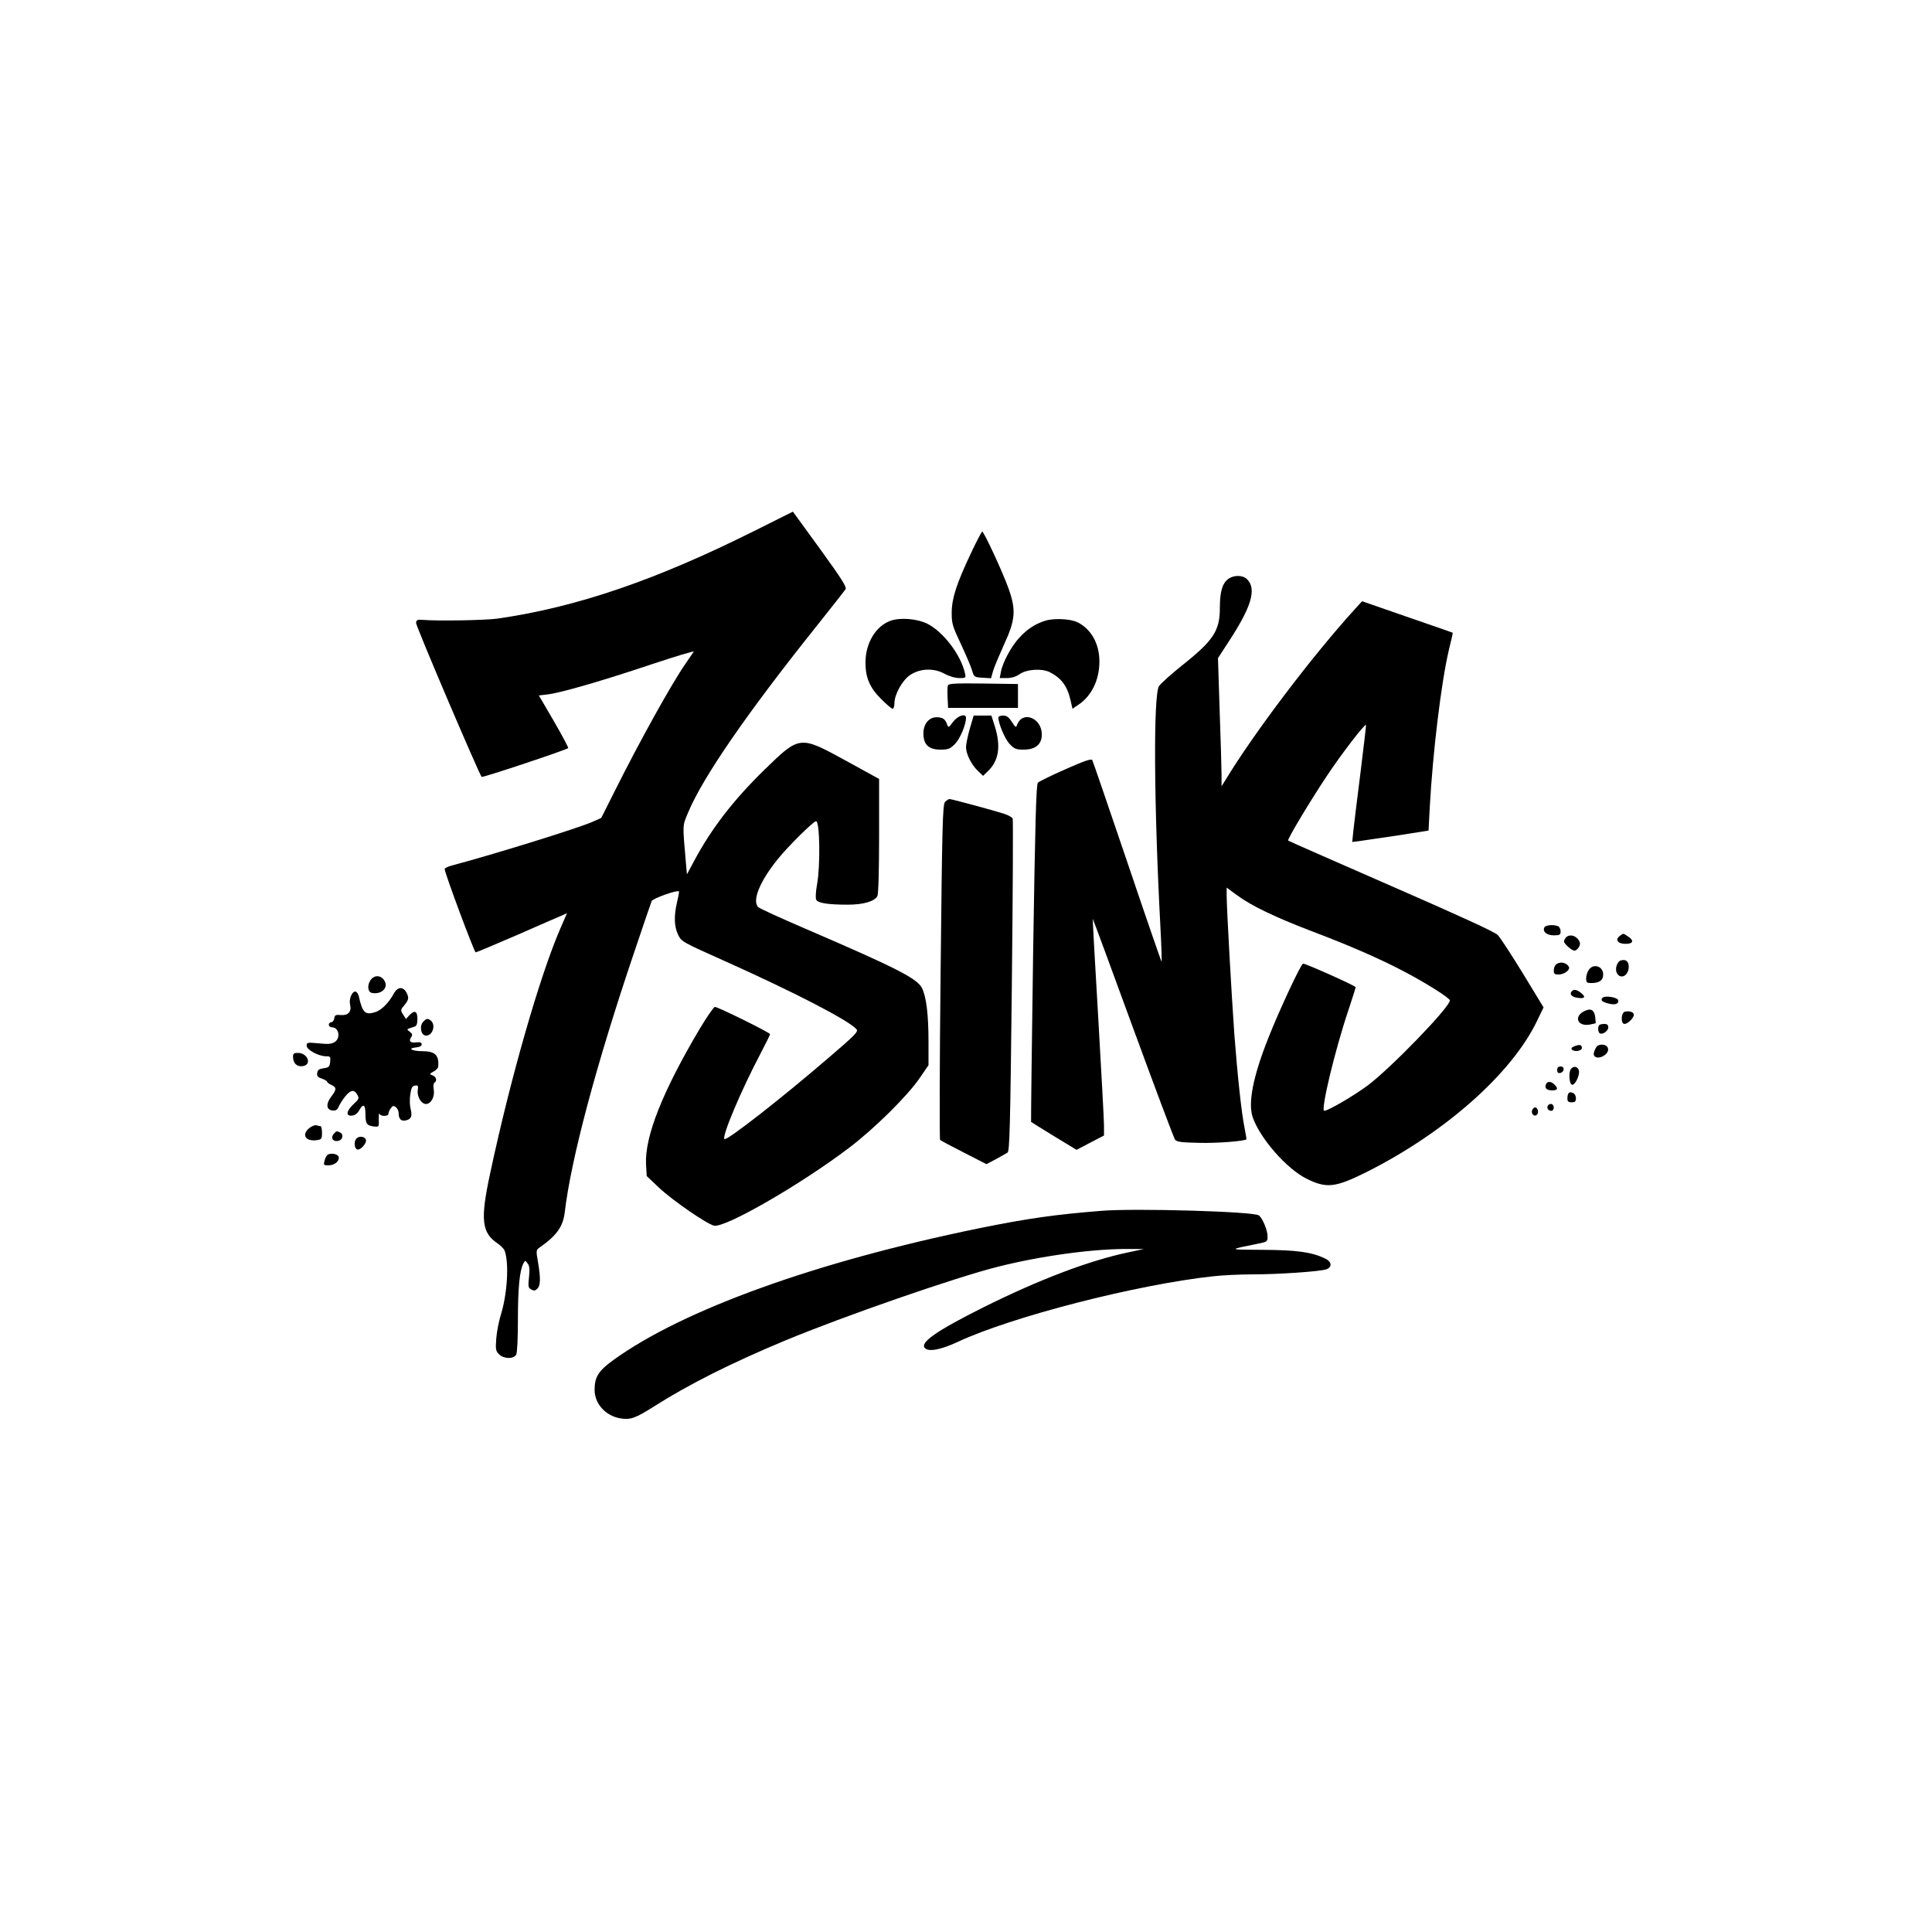 <?xml version="1.0" encoding="UTF-8" standalone="yes"?>
<svg version="1.0" xmlns="http://www.w3.org/2000/svg" width="1133.859" height="1133.859" viewBox="0 0 1134 1134" preserveAspectRatio="xMidYMid meet">
  <g transform="translate(0,1134) scale(0.1,-0.1)" fill="#000000" stroke="none">
    <path d="M4426 8223 c-576 -288 -1041 -447 -1506 -514 -73 -10 -355 -15 -445
-7 -24 2 -31 -1 -33 -18 -2 -16 366 -879 385 -904 5 -6 502 160 508 169 2 4
-36 75 -84 158 l-88 151 51 6 c76 9 319 79 608 176 141 47 254 81 250 75 -3
-5 -25 -37 -48 -70 -83 -120 -269 -455 -413 -743 l-82 -163 -52 -23 c-86 -38
-576 -190 -824 -256 -24 -6 -43 -16 -43 -21 0 -23 174 -489 182 -489 5 0 113
46 241 101 128 56 246 108 264 115 l31 14 -39 -90 c-121 -279 -294 -882 -413
-1442 -57 -266 -49 -343 44 -406 19 -13 38 -32 42 -43 27 -73 16 -254 -23
-379 -11 -36 -23 -97 -26 -136 -5 -64 -3 -74 16 -93 28 -28 86 -29 101 -2 6
12 10 97 10 209 0 181 10 285 32 326 11 19 11 19 25 0 11 -14 13 -35 8 -81 -6
-55 -4 -63 14 -72 15 -9 23 -7 35 5 19 19 20 60 4 155 -12 70 -12 72 11 88 99
69 136 122 146 206 36 309 185 869 409 1530 52 154 97 287 101 296 5 15 151
67 160 57 2 -2 -3 -30 -11 -63 -19 -83 -17 -142 6 -191 20 -41 24 -43 263
-150 418 -187 743 -355 785 -406 11 -13 -12 -36 -159 -162 -282 -243 -604
-494 -617 -482 -16 16 99 288 211 500 31 59 57 112 57 116 0 9 -306 160 -324
160 -6 0 -46 -57 -88 -127 -219 -369 -324 -634 -316 -797 l4 -69 73 -69 c79
-74 279 -212 322 -222 64 -15 510 242 793 457 148 112 343 305 414 409 l52 76
0 139 c0 158 -13 262 -38 313 -28 57 -153 120 -692 352 -140 60 -261 116 -269
123 -38 37 8 151 114 282 60 75 210 223 225 223 22 0 26 -258 6 -370 -8 -43
-10 -82 -5 -91 10 -20 71 -29 185 -29 91 0 158 19 174 51 6 10 10 155 10 352
l0 335 -193 106 c-274 150 -272 150 -480 -52 -183 -179 -311 -345 -412 -534
l-43 -80 -6 68 c-20 232 -21 214 14 297 85 204 344 580 749 1087 90 113 168
212 174 221 8 13 -21 59 -149 236 l-160 220 -228 -114z"/>
    <path d="M5699 8093 c-84 -178 -112 -263 -113 -348 0 -65 4 -79 53 -183 29
-62 59 -132 66 -155 12 -41 13 -42 62 -45 l50 -3 12 43 c7 24 36 92 63 152 68
147 73 204 28 331 -34 96 -145 335 -155 335 -3 0 -33 -57 -66 -127z"/>
    <path d="M7207 7940 c-33 -26 -47 -75 -47 -170 0 -132 -38 -190 -221 -335 -65
-52 -126 -107 -136 -122 -34 -51 -30 -695 8 -1411 6 -112 9 -205 7 -207 -1 -2
-92 261 -201 584 -110 324 -202 593 -206 600 -6 9 -49 -6 -157 -54 -82 -36
-155 -72 -162 -79 -10 -10 -16 -227 -28 -1001 -8 -543 -13 -989 -12 -990 2 -2
62 -39 135 -84 l132 -80 80 42 81 42 0 60 c0 33 -16 319 -34 635 -19 316 -33
576 -32 577 1 1 107 -286 236 -639 129 -352 240 -648 247 -657 9 -13 36 -17
142 -19 104 -3 267 10 277 21 1 1 -4 31 -11 67 -18 88 -41 303 -60 550 -16
225 -45 740 -45 814 l0 46 63 -46 c81 -60 222 -128 437 -210 227 -86 398 -161
537 -234 134 -70 273 -158 273 -172 0 -40 -345 -396 -482 -499 -82 -61 -233
-149 -255 -149 -23 0 63 357 141 589 25 74 44 136 43 137 -15 15 -302 142
-309 138 -16 -10 -141 -278 -202 -433 -91 -228 -122 -386 -93 -469 43 -124
199 -302 315 -360 119 -59 168 -53 352 38 460 231 851 576 1001 886 l39 81
-121 199 c-67 109 -133 211 -148 226 -17 18 -225 113 -626 288 -330 144 -602
264 -604 266 -7 6 131 236 230 384 86 129 219 302 227 295 1 -1 -13 -125 -32
-276 -19 -151 -38 -305 -42 -342 l-7 -69 54 7 c30 4 131 19 224 33 l170 27 7
135 c18 327 67 731 112 924 14 55 24 102 23 102 -1 1 -121 43 -267 93 l-265
92 -43 -47 c-246 -270 -592 -726 -760 -1004 l-22 -35 0 65 c0 36 -5 205 -11
376 l-10 311 61 94 c136 207 167 312 110 369 -26 26 -80 26 -113 0z"/>
    <path d="M5226 7696 c-87 -32 -146 -132 -146 -245 0 -89 25 -147 91 -213 32
-32 62 -58 68 -58 6 0 11 15 11 33 0 51 46 134 92 165 59 39 138 42 201 8 29
-16 64 -26 88 -26 38 0 39 1 33 28 -24 108 -126 242 -219 290 -62 31 -161 39
-219 18z"/>
    <path d="M6133 7696 c-59 -19 -104 -49 -151 -100 -46 -50 -97 -144 -107 -199
l-7 -37 42 0 c27 0 53 8 73 22 42 30 131 36 178 13 69 -35 104 -82 123 -167
l11 -48 37 25 c77 52 122 148 121 255 -1 103 -48 186 -127 227 -41 21 -142 26
-193 9z"/>
    <path d="M5564 7317 c-3 -8 -4 -41 -2 -73 l3 -59 205 0 205 0 0 70 0 70 -203
3 c-165 2 -203 0 -208 -11z"/>
    <path d="M5594 7103 c-27 -36 -27 -36 -36 -12 -11 29 -25 39 -61 39 -45 0 -77
-40 -77 -95 0 -66 31 -95 101 -95 44 0 55 4 84 33 30 30 65 113 65 154 0 28
-48 13 -76 -24z"/>
    <path d="M5692 7062 c-12 -43 -22 -91 -22 -108 1 -41 32 -103 69 -138 l31 -30
26 25 c66 61 80 146 44 263 l-21 66 -52 0 -52 0 -23 -78z"/>
    <path d="M5860 7128 c0 -35 39 -126 66 -155 28 -29 38 -33 82 -33 70 0 107 31
107 89 0 97 -113 142 -145 57 -6 -18 -9 -17 -31 17 -18 28 -31 37 -51 37 -16
0 -28 -5 -28 -12z"/>
    <path d="M5547 6633 c-14 -16 -17 -129 -26 -998 -6 -539 -7 -983 -3 -986 4 -4
67 -37 139 -74 l133 -68 55 29 c30 16 61 34 69 39 12 9 16 156 25 978 6 532 8
974 5 982 -3 8 -27 21 -52 29 -66 21 -307 86 -319 86 -5 0 -17 -8 -26 -17z"/>
    <path d="M9064 5895 c-10 -25 16 -45 57 -45 34 0 39 3 39 24 0 13 -7 27 -16
30 -29 11 -75 6 -80 -9z"/>
    <path d="M9507 5846 c-29 -22 -11 -46 34 -46 46 0 52 19 14 44 -29 19 -26 19
-48 2z"/>
    <path d="M9192 5838 c-7 -7 -12 -18 -12 -24 0 -13 46 -54 61 -54 16 0 38 31
32 48 -13 37 -57 54 -81 30z"/>
    <path d="M9512 5702 c-21 -7 -34 -50 -22 -73 22 -41 70 -16 70 37 0 32 -19 46
-48 36z"/>
    <path d="M9132 5678 c-7 -7 -12 -22 -12 -35 0 -19 5 -23 29 -23 27 0 61 21 61
39 0 14 -24 31 -45 31 -12 0 -26 -5 -33 -12z"/>
    <path d="M9326 5648 c-9 -12 -16 -35 -16 -50 0 -25 4 -28 31 -28 46 0 69 16
69 50 0 49 -57 67 -84 28z"/>
    <path d="M2174 5586 c-20 -31 -15 -70 9 -74 58 -11 100 32 72 74 -21 32 -59
32 -81 0z"/>
    <path d="M2312 5509 c-29 -54 -72 -97 -107 -109 -61 -20 -78 -5 -99 93 -4 15
-13 27 -21 27 -20 0 -38 -47 -30 -77 10 -40 -11 -64 -53 -61 -32 3 -37 0 -40
-19 -2 -13 -10 -23 -18 -23 -8 0 -14 -7 -14 -15 0 -8 9 -15 19 -15 40 0 52
-62 16 -86 -19 -12 -38 -14 -94 -8 -68 6 -71 6 -71 -14 0 -24 70 -62 115 -62
24 0 26 -3 23 -32 -3 -29 -7 -34 -38 -38 -27 -4 -36 -10 -38 -28 -3 -18 3 -25
27 -33 17 -6 31 -14 31 -18 0 -4 11 -13 25 -19 32 -15 31 -27 -1 -69 -32 -42
-29 -77 7 -81 21 -2 29 3 38 25 7 15 25 43 41 62 31 36 51 37 69 2 10 -17 6
-25 -24 -52 -43 -40 -47 -72 -8 -67 17 2 32 13 42 32 23 41 36 33 36 -24 0
-56 8 -67 50 -72 30 -3 30 -2 28 42 0 25 1 39 4 33 6 -17 53 -17 53 0 0 7 6
22 14 32 12 16 16 17 30 6 9 -7 16 -23 16 -35 0 -35 15 -49 43 -42 31 7 38 25
27 68 -5 18 -6 56 -2 83 6 40 11 51 28 53 18 3 20 -1 16 -28 -5 -37 21 -80 48
-80 30 0 53 43 46 84 -4 20 -2 37 4 41 17 11 11 35 -11 43 -20 8 -19 8 5 22
14 7 27 20 28 29 6 67 -18 91 -93 91 -62 0 -90 17 -37 22 21 2 33 8 33 18 0
10 -8 14 -27 12 -39 -5 -50 5 -36 28 11 16 9 22 -7 34 -16 12 -17 15 -5 19 8
3 23 8 33 11 12 4 17 16 17 46 0 46 -17 53 -48 20 l-19 -21 -17 26 c-16 25
-16 27 9 57 18 21 24 37 19 52 -17 55 -56 62 -82 15z"/>
    <path d="M9227 5523 c-17 -16 -4 -33 28 -39 46 -8 56 3 26 27 -24 20 -43 24
-54 12z"/>
    <path d="M9407 5484 c-14 -14 -6 -23 29 -33 42 -12 66 -5 62 18 -3 17 -77 29
-91 15z"/>
    <path d="M9297 5404 c-61 -32 -37 -90 33 -78 19 4 35 7 36 8 1 0 -1 17 -3 38
-6 42 -27 52 -66 32z"/>
    <path d="M9538 5402 c-24 -5 -26 -72 -3 -72 19 0 55 35 55 54 0 15 -25 24 -52
18z"/>
    <path d="M2485 5344 c-24 -24 -16 -78 12 -82 42 -6 65 65 29 90 -16 11 -23 10
-41 -8z"/>
    <path d="M9387 5323 c-10 -10 -8 -41 3 -48 16 -10 50 14 50 35 0 14 -7 20 -23
20 -13 0 -27 -3 -30 -7z"/>
    <path d="M9241 5199 c-17 -7 -21 -13 -14 -20 15 -15 58 -7 58 10 0 19 -14 22
-44 10z"/>
    <path d="M9373 5198 c-6 -7 -14 -23 -17 -35 -9 -30 26 -41 60 -18 34 22 29 59
-7 63 -14 2 -30 -3 -36 -10z"/>
    <path d="M1720 5137 c0 -37 22 -59 55 -55 58 6 33 78 -27 78 -23 0 -28 -4 -28
-23z"/>
    <path d="M9140 5059 c0 -14 5 -19 17 -17 26 5 29 38 4 38 -15 0 -21 -6 -21
-21z"/>
    <path d="M9221 5066 c-15 -18 -11 -88 6 -93 16 -5 45 52 41 80 -4 26 -30 34
-47 13z"/>
    <path d="M9074 4975 c-9 -22 4 -35 37 -35 32 0 37 11 13 34 -19 20 -43 21 -50
1z"/>
    <path d="M9207 4923 c-4 -3 -7 -17 -7 -30 0 -18 5 -23 25 -23 20 0 25 5 25 24
0 13 -7 27 -16 30 -19 7 -19 7 -27 -1z"/>
    <path d="M9085 4850 c-8 -14 3 -30 21 -30 8 0 14 9 14 20 0 21 -24 28 -35 10z"/>
    <path d="M8993 4824 c-8 -21 13 -42 28 -27 13 13 5 43 -11 43 -6 0 -13 -7 -17
-16z"/>
    <path d="M1817 4720 c-50 -40 -24 -82 44 -72 26 4 29 8 29 43 0 22 -4 39 -9
39 -5 0 -16 2 -23 5 -8 3 -26 -4 -41 -15z"/>
    <path d="M1962 4688 c-26 -26 -7 -54 28 -43 24 8 27 40 4 49 -20 8 -18 8 -32
-6z"/>
    <path d="M2091 4656 c-15 -18 -11 -58 6 -63 17 -6 55 35 51 55 -4 22 -41 27
-57 8z"/>
    <path d="M1923 4562 c-6 -4 -15 -20 -18 -35 -7 -25 -5 -27 23 -27 35 0 65 24
60 49 -3 17 -45 26 -65 13z"/>
    <path d="M6465 4233 c-275 -22 -436 -45 -721 -103 -951 -195 -1735 -477 -2144
-773 -87 -63 -110 -99 -110 -175 0 -81 64 -152 150 -167 60 -10 89 0 199 70
203 129 455 256 768 386 348 145 1004 372 1251 434 259 65 563 106 770 104
l87 0 -89 -19 c-234 -49 -525 -160 -851 -322 -280 -140 -378 -209 -346 -241
23 -23 94 -9 191 36 316 148 1050 337 1502 386 54 6 157 11 230 11 156 0 399
17 434 30 35 14 31 45 -10 64 -78 37 -166 49 -365 50 -207 1 -206 0 -28 36 55
11 57 12 57 43 0 36 -29 106 -51 123 -28 23 -726 43 -924 27z"/>
  </g>
</svg>